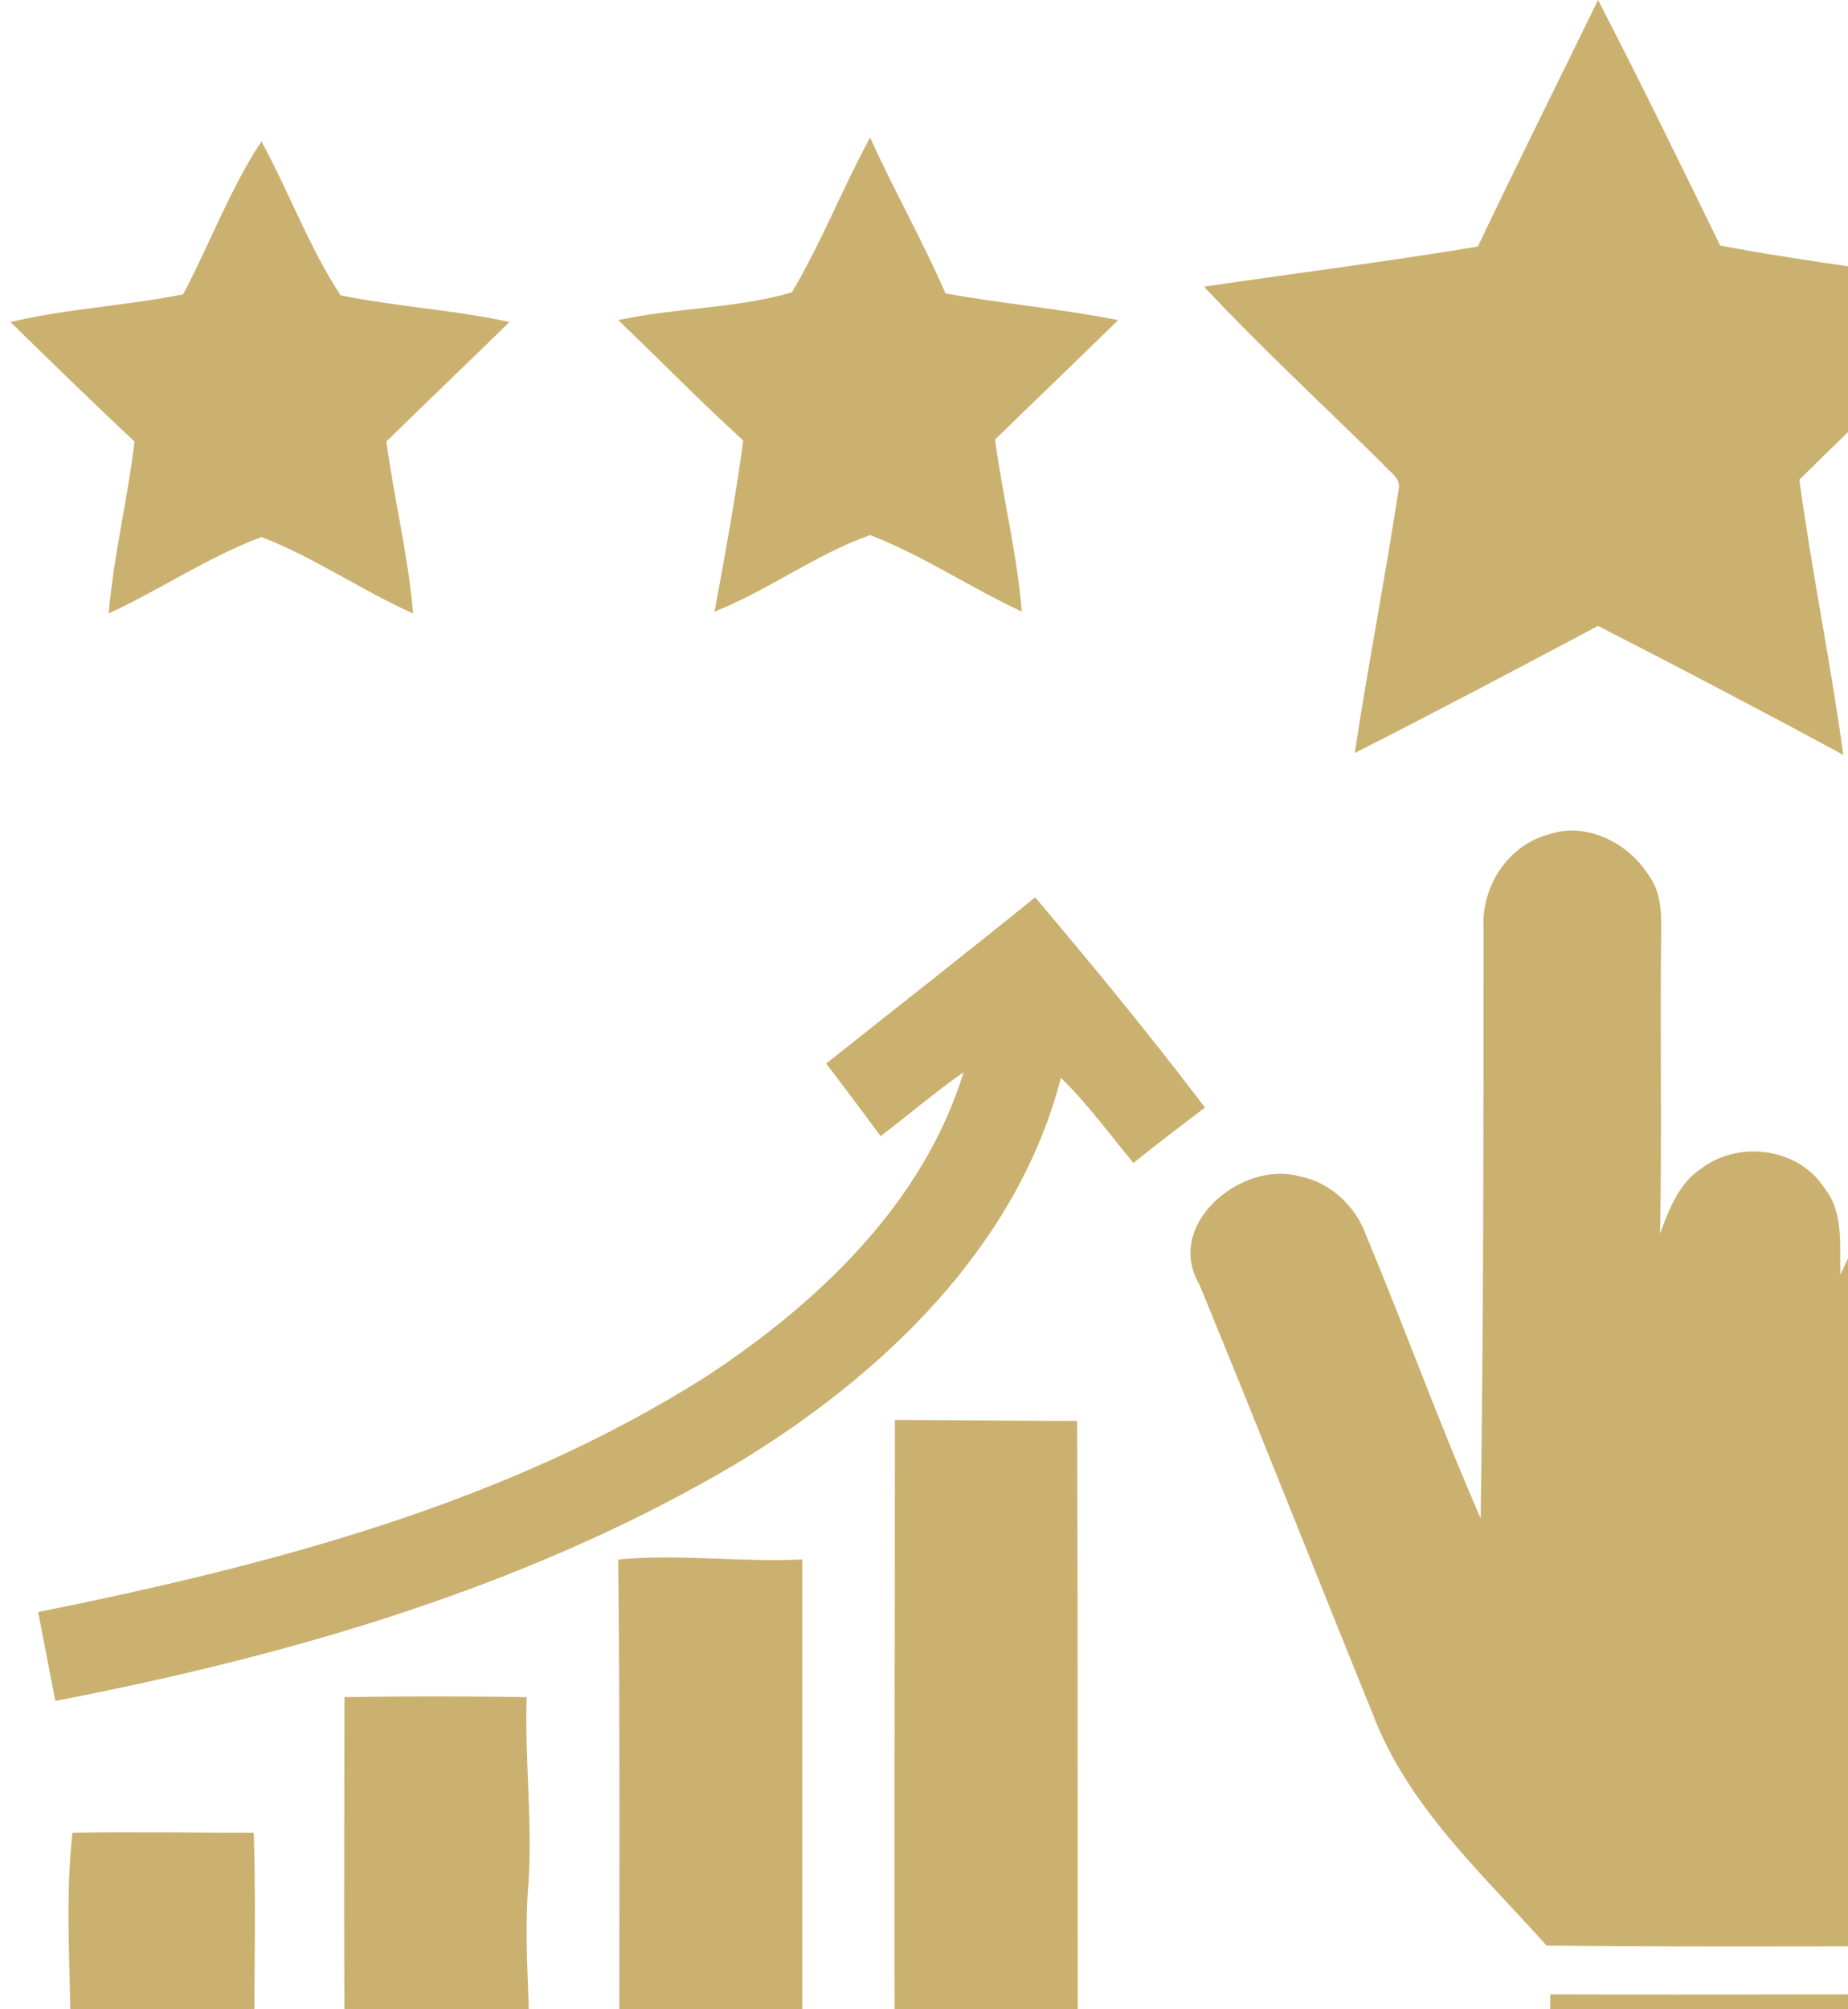 <svg xmlns="http://www.w3.org/2000/svg" width="46" height="50" viewBox="0 0 46 50" fill="none"><g clip-path="url(#clip0_509_111)"><path d="M36.786 6.135C37.76 4.09 38.781 2.045 39.778 0C40.823 2.021 41.821 4.066 42.818 6.111C45.098 6.539 47.378 6.801 49.681 7.158C48.066 8.774 46.404 10.344 44.789 11.937C45.098 14.22 45.573 16.503 45.882 18.785C43.863 17.692 41.821 16.622 39.778 15.575C37.76 16.645 35.741 17.715 33.722 18.738C34.055 16.55 34.482 14.363 34.815 12.175C34.886 11.889 34.554 11.723 34.411 11.533C32.915 10.059 31.395 8.656 29.97 7.134C32.226 6.801 34.506 6.515 36.786 6.135Z" fill="#CBB16F"></path><path d="M4.56 7.324C5.225 6.064 5.723 4.708 6.507 3.519C7.196 4.78 7.694 6.159 8.478 7.348C9.855 7.633 11.28 7.704 12.681 8.014C11.66 9.012 10.639 9.987 9.618 10.986C9.808 12.413 10.164 13.839 10.283 15.266C9.001 14.695 7.813 13.863 6.507 13.364C5.177 13.863 3.99 14.672 2.707 15.266C2.826 13.816 3.182 12.413 3.348 10.986C2.304 10.011 1.282 9.012 0.261 8.014C1.662 7.681 3.135 7.609 4.56 7.324Z" fill="#CBB16F"></path><path d="M19.711 7.276C20.447 6.04 20.97 4.684 21.658 3.424C22.252 4.732 22.965 5.992 23.534 7.3C24.959 7.562 26.408 7.681 27.833 7.966C26.812 8.965 25.791 9.94 24.769 10.938C24.959 12.365 25.316 13.768 25.434 15.219C24.152 14.624 22.965 13.816 21.658 13.316C20.305 13.792 19.117 14.695 17.787 15.219C18.049 13.792 18.31 12.389 18.5 10.962C17.431 9.987 16.434 8.965 15.389 7.966C16.814 7.657 18.31 7.681 19.711 7.276Z" fill="#CBB16F"></path><path d="M36.928 23.066C36.881 22.043 37.546 21.021 38.567 20.759C39.493 20.45 40.538 20.973 41.037 21.782C41.417 22.281 41.346 22.947 41.346 23.541C41.322 25.919 41.369 28.297 41.322 30.699C41.536 30.104 41.797 29.439 42.343 29.082C43.269 28.369 44.765 28.559 45.407 29.557C45.905 30.176 45.786 30.984 45.81 31.721C46.048 31.222 46.261 30.699 46.689 30.342C47.52 29.534 49.087 29.676 49.729 30.651C50.394 31.483 50.275 32.625 50.251 33.647C50.394 32.53 51.32 31.483 52.531 31.507C53.885 31.388 54.929 32.768 54.739 34.052C54.573 36.691 55.167 39.473 54.027 41.946C53.22 43.539 52.483 45.18 51.629 46.75C51.344 47.273 51.272 47.867 51.177 48.438C46.95 48.414 42.723 48.462 38.496 48.414C36.905 46.631 35.052 44.966 34.174 42.66C32.725 39.093 31.324 35.526 29.852 31.959C28.973 30.461 30.92 28.868 32.345 29.272C33.105 29.415 33.746 30.009 34.007 30.746C34.981 33.077 35.836 35.455 36.857 37.785C36.928 32.839 36.928 27.964 36.928 23.066Z" fill="#CBB16F"></path><path d="M20.566 26.466C22.299 25.087 24.033 23.732 25.767 22.329C27.215 24.041 28.64 25.776 29.994 27.56C29.4 28.012 28.806 28.464 28.213 28.939C27.619 28.226 27.073 27.465 26.408 26.823C25.316 31.032 21.967 34.218 18.357 36.406C13.18 39.473 7.291 41.185 1.377 42.327C1.235 41.59 1.092 40.852 0.95 40.115C6.721 38.95 12.586 37.428 17.597 34.242C20.376 32.411 22.988 29.938 23.986 26.68C23.273 27.18 22.608 27.75 21.92 28.273C21.468 27.655 21.017 27.061 20.566 26.466Z" fill="#CBB16F"></path><path d="M22.276 52.457C22.252 46.75 22.276 41.043 22.276 35.336C23.796 35.336 25.316 35.359 26.812 35.359C26.835 41.066 26.812 46.773 26.835 52.48C25.316 52.48 23.796 52.457 22.276 52.457Z" fill="#CBB16F"></path><path d="M15.389 38.807C16.909 38.665 18.429 38.879 19.972 38.807C19.972 43.373 19.972 47.915 19.972 52.48C18.452 52.457 16.932 52.48 15.413 52.48C15.413 47.915 15.436 43.373 15.389 38.807Z" fill="#CBB16F"></path><path d="M8.573 42.232C10.093 42.208 11.589 42.208 13.109 42.232C13.062 43.777 13.252 45.323 13.156 46.845C12.99 48.723 13.323 50.602 13.109 52.48C11.613 52.48 10.093 52.504 8.597 52.48C8.549 49.056 8.573 45.632 8.573 42.232Z" fill="#CBB16F"></path><path d="M1.805 45.608C3.301 45.584 4.797 45.608 6.317 45.608C6.388 47.891 6.293 50.174 6.341 52.457C4.797 52.457 3.253 52.457 1.686 52.433C1.9 50.174 1.544 47.891 1.805 45.608Z" fill="#CBB16F"></path><path d="M38.591 49.627C42.818 49.651 47.045 49.603 51.272 49.651C51.272 51.339 51.296 53.051 51.272 54.763C47.045 54.811 42.818 54.739 38.591 54.787C38.567 53.075 38.567 51.339 38.591 49.627ZM40.562 51.03C39.778 51.363 39.565 52.504 40.182 53.075C40.823 53.86 42.343 53.384 42.343 52.338C42.486 51.387 41.417 50.626 40.562 51.03Z" fill="#CBB16F"></path><path d="M0 53.622C10.093 53.622 20.21 53.598 30.326 53.622C30.279 54.002 30.231 54.383 30.184 54.763C20.139 54.763 10.093 54.787 0.047 54.739C0.024 54.383 0 54.002 0 53.622Z" fill="#CBB16F"></path></g><defs><clipPath id="clip0_509_111"><rect width="46" height="50" fill="white"></rect></clipPath></defs></svg>